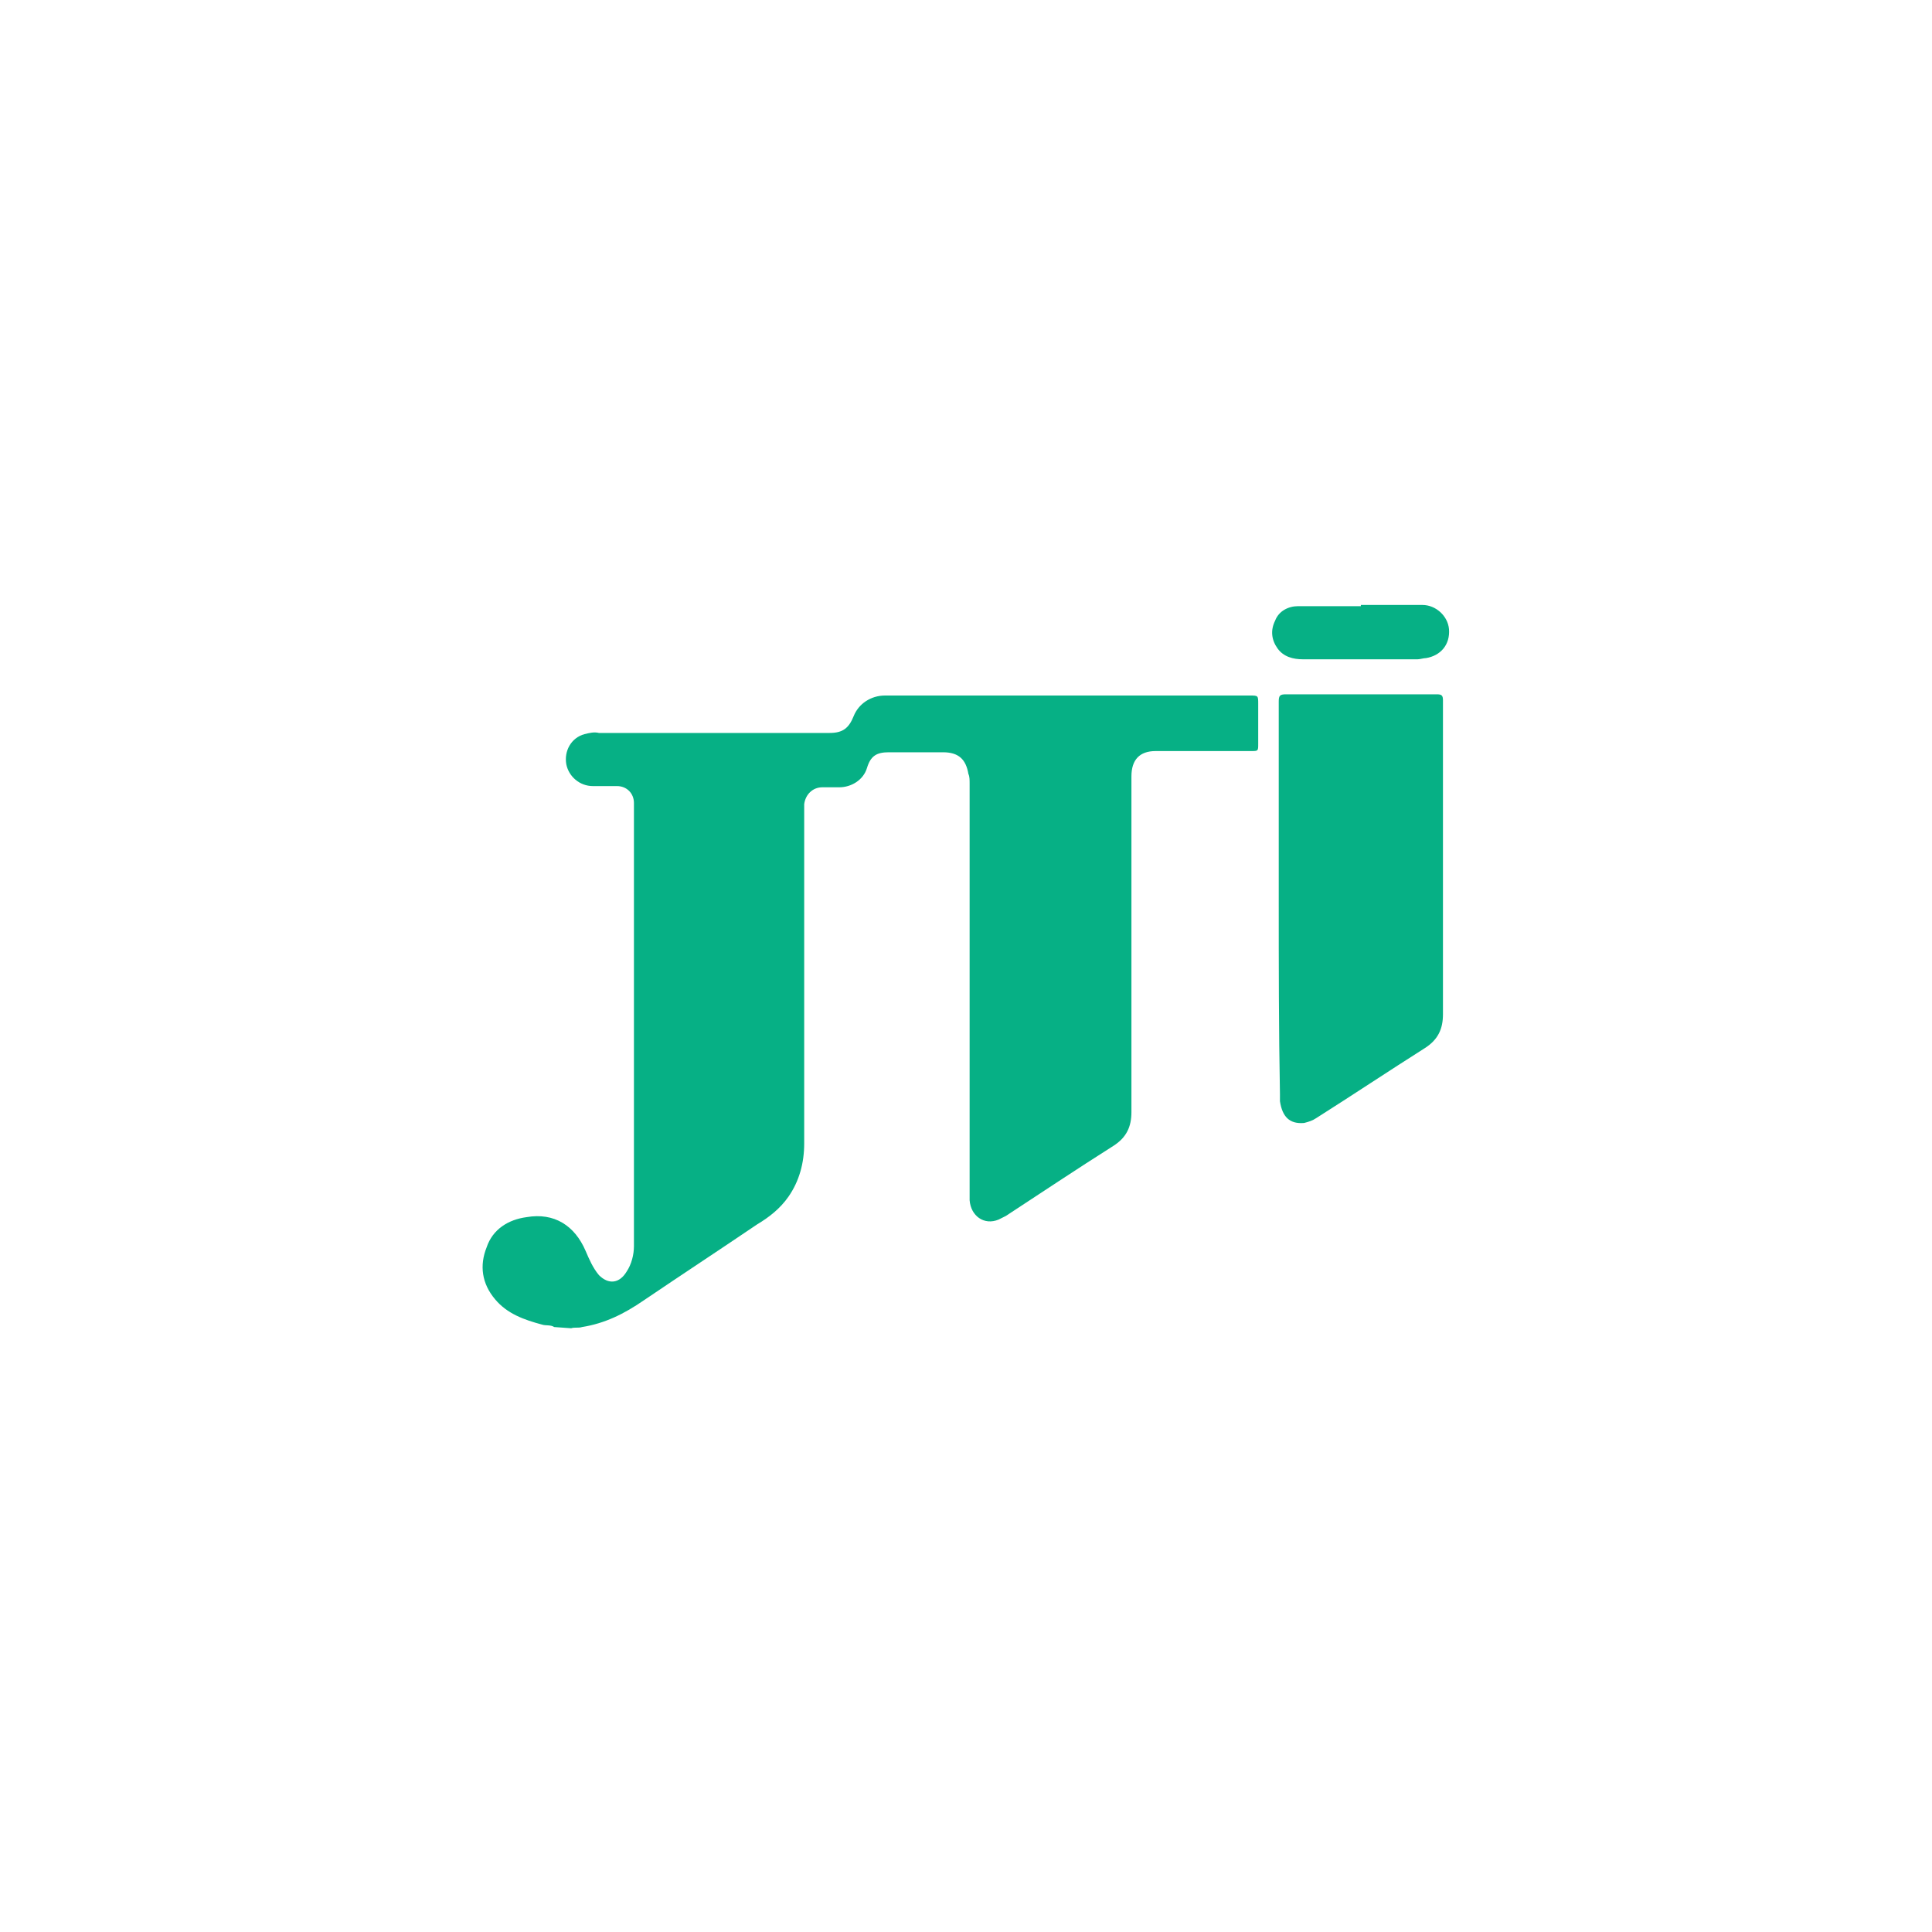 <?xml version="1.0" encoding="utf-8"?>
<!-- Generator: Adobe Illustrator 25.4.1, SVG Export Plug-In . SVG Version: 6.00 Build 0)  -->
<svg version="1.1" id="Layer_1" xmlns="http://www.w3.org/2000/svg" xmlns:xlink="http://www.w3.org/1999/xlink" x="0px" y="0px"
	 width="160px" height="160px" viewBox="0 0 160 160" style="enable-background:new 0 0 160 160;" xml:space="preserve">
<style type="text/css">
	.st0{fill:#06B085;}
</style>
<g id="Layer_2_00000002342653819305870480000001002250629333612189_">
	<g id="Layer_1-2_00000098185662138852329970000010740391196243123099_">
		<path class="st0" d="M45.9,109.9c-0.3-0.2-0.7-0.1-1-0.2c-1.5-0.4-2.9-0.9-3.9-2.1c-1.1-1.3-1.3-2.8-0.7-4.3
			c0.5-1.5,1.8-2.3,3.3-2.5c2.3-0.4,4,0.7,4.9,2.8c0.3,0.7,0.6,1.4,1.1,2c0.8,0.8,1.7,0.7,2.3-0.3c0.4-0.6,0.6-1.4,0.6-2.1
			c0-12.2,0-24.5,0-36.7c0-0.8-0.6-1.4-1.4-1.4c0,0,0,0,0,0c-0.7,0-1.4,0-2,0c-1.1,0-2-0.8-2.2-1.8c-0.2-1.1,0.4-2.2,1.5-2.5
			c0.4-0.1,0.8-0.2,1.2-0.1h19.1c1.1,0,1.6-0.4,2-1.4c0.4-1,1.4-1.7,2.6-1.7c1.6,0,3.3,0,4.9,0h25.3c0.7,0,0.7,0,0.7,0.7
			c0,1.1,0,2.2,0,3.3c0,0.6,0,0.6-0.6,0.6h-7.9c-1.3,0-2,0.7-2,2.1c0,9.3,0,18.5,0,27.8c0,1.2-0.4,2.1-1.5,2.8c-3,1.9-6,3.9-8.9,5.8
			c-0.2,0.1-0.4,0.2-0.6,0.3c-1.2,0.5-2.3-0.3-2.4-1.6c0-0.2,0-0.3,0-0.5c0-11.3,0-22.7,0-34c0-0.3,0-0.6-0.1-0.8
			c-0.2-1.2-0.8-1.8-2.1-1.8c-1.5,0-3,0-4.5,0c-1,0-1.5,0.3-1.8,1.3c-0.3,1-1.3,1.6-2.3,1.6c-0.5,0-0.9,0-1.4,0
			c-0.8,0-1.4,0.6-1.5,1.4c0,0,0,0,0,0.1c0,0.1,0,0.3,0,0.4c0,9.2,0,18.4,0,27.6c0,1.6-0.4,3.1-1.3,4.4c-0.7,1-1.6,1.7-2.6,2.3
			c-3.1,2.1-6.3,4.2-9.4,6.3c-1.6,1.1-3.2,1.9-5.1,2.2c-0.3,0.1-0.6,0-0.9,0.1L45.9,109.9z"/>
		<path class="st0" d="M105.9,74.5c0-5.5,0-10.9,0-16.4c0-0.5,0.1-0.6,0.6-0.6c4.2,0,8.3,0,12.5,0c0.4,0,0.5,0.1,0.5,0.5
			c0,8.7,0,17.3,0,26c0,1.2-0.4,2.1-1.5,2.8c-3,1.9-6,3.9-9,5.8c-0.3,0.2-0.6,0.3-1,0.4c-1.2,0.1-1.8-0.5-2-1.8c0-0.2,0-0.4,0-0.6
			C105.9,85.3,105.9,79.9,105.9,74.5z"/>
		<path class="st0" d="M112.7,50.1c1.7,0,3.4,0,5.1,0c1.1,0,2.1,0.9,2.2,2c0.1,1.3-0.7,2.2-1.9,2.4c-0.2,0-0.5,0.1-0.7,0.1
			c-3.2,0-6.3,0-9.5,0c-0.8,0-1.6-0.2-2.1-0.9c-0.5-0.7-0.6-1.5-0.2-2.3c0.3-0.8,1.1-1.2,1.9-1.2H112.7z"/>
	</g>
</g>
</svg>
